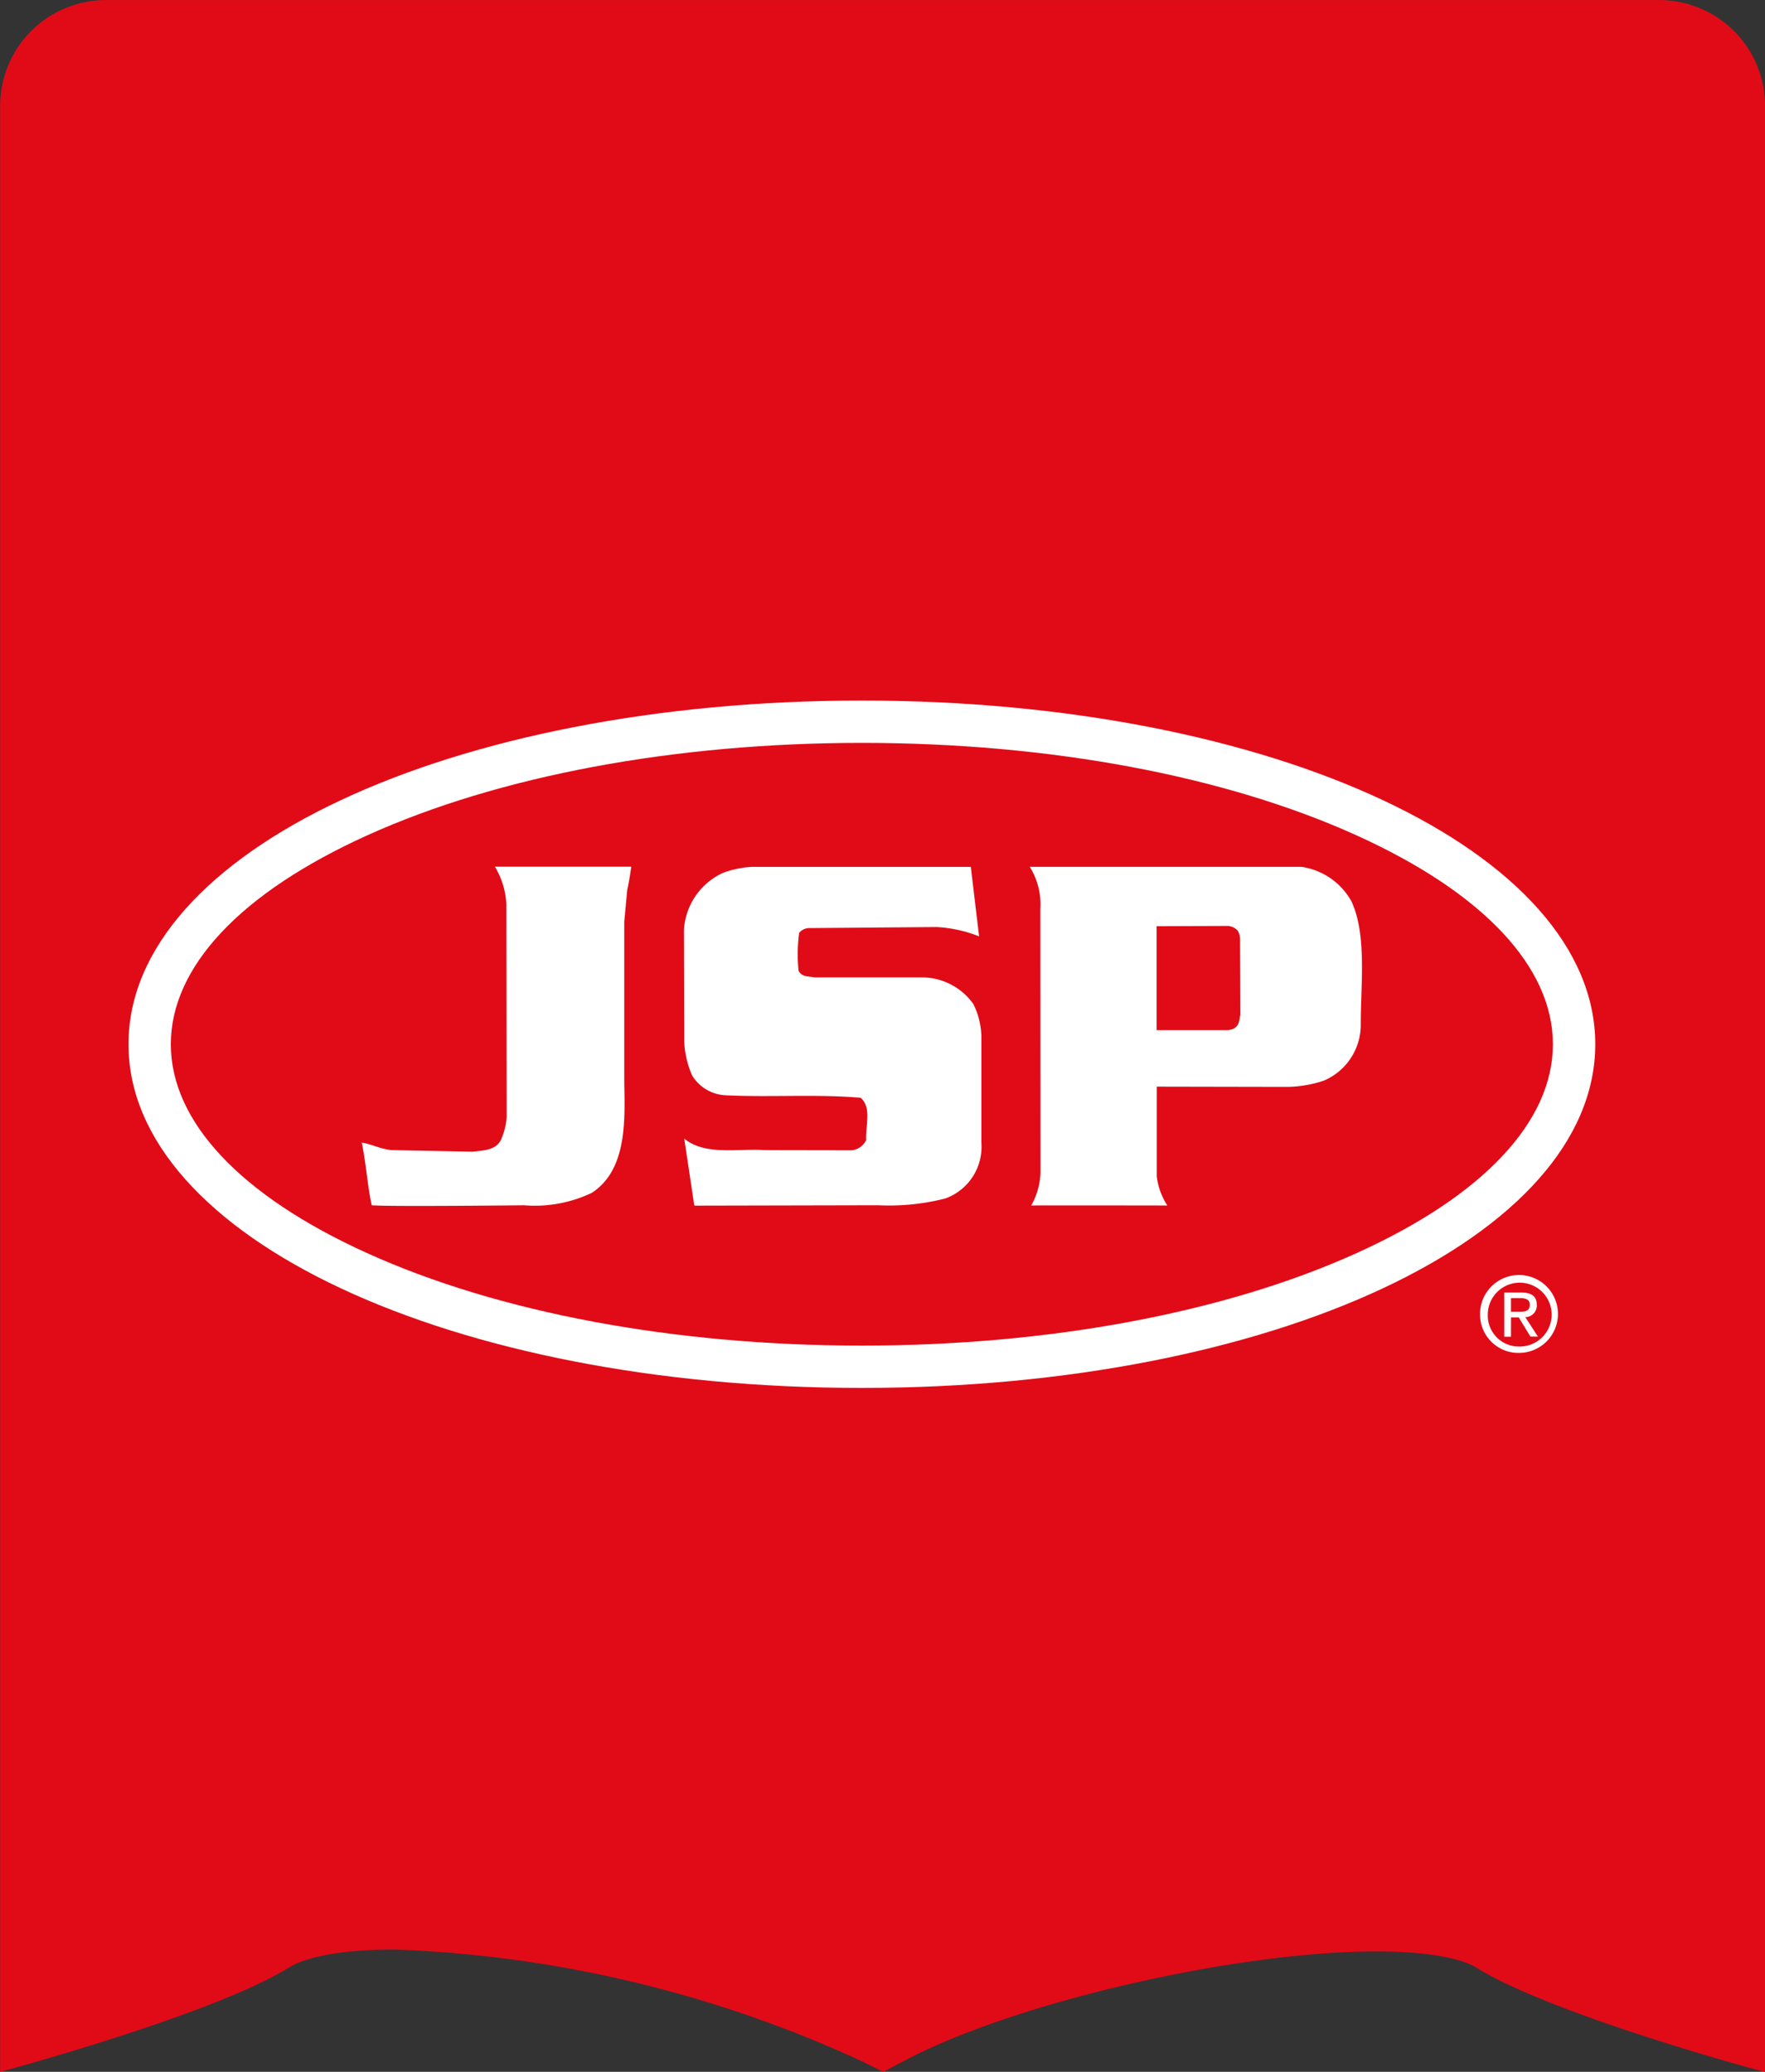 <svg id="Layer_1" data-name="Layer 1" xmlns="http://www.w3.org/2000/svg" viewBox="0 0 70.866 83.19"><rect x="0" y="0" width="70.866" height="83.19" fill="#333333" stroke="none"/><defs><style>.cls-1{fill:#e10b17;}.cls-2{fill:#fff;}</style></defs><path class="cls-1" d="M120.008,206.24c.344-.215,1.444-.715,4.232-.715a48.9,48.9,0,0,1,18.707,4.462l.913.449.9-.474c4.414-2.323,13.244-4.361,18.9-4.361,2.757,0,3.752.489,3.991.638,3.03,1.9,11.539,4.2,11.613,4.2V131.5a4.253,4.253,0,0,0-4.253-4.252H112.647A4.252,4.252,0,0,0,108.4,131.5v78.938S116.978,208.138,120.008,206.24Z" transform="translate(-108.395 -127.246)"/><path class="cls-2" d="M147.706,164.843a5.459,5.459,0,0,0-1.7-.374l-5.1.042a.527.527,0,0,0-.424.192,6.5,6.5,0,0,0-.024,1.517c.118.261.4.22.626.271l4.354,0a2.534,2.534,0,0,1,2.041,1.075,3.107,3.107,0,0,1,.319,1.277v4.294a2.2,2.2,0,0,1-1.452,2.232,9.088,9.088,0,0,1-2.691.271l-7.364.016-.023-.025-.4-2.666c.85.7,2.195.383,3.234.463l3.481.006a.722.722,0,0,0,.589-.41c-.035-.554.236-1.313-.224-1.7-1.781-.152-3.634-.011-5.44-.1a1.668,1.668,0,0,1-1.322-.791,3.793,3.793,0,0,1-.318-1.359l-.012-4.493a2.693,2.693,0,0,1,1.57-2.288,4.007,4.007,0,0,1,1.133-.239h8.815Z" transform="translate(-108.395 -127.246)"/><path class="cls-2" d="M133.578,162.991l-.119,1.269v6.246c0,1.4.225,3.641-1.3,4.635a5.319,5.319,0,0,1-2.726.5s-5.417.06-6.114,0c-.176-.816-.224-1.688-.4-2.515.39.054.714.249,1.192.3l3.258.064c.425-.051.92-.053,1.133-.461a2.766,2.766,0,0,0,.236-.926l-.012-8.529a3.218,3.218,0,0,0-.46-1.528h5.476s-.094.658-.165.939" transform="translate(-108.395 -127.246)"/><path class="cls-2" d="M160.646,162.052a2.741,2.741,0,0,1,2.006,1.379c.629,1.327.378,3.347.378,4.914a2.434,2.434,0,0,1-1.476,2.289,4.768,4.768,0,0,1-1.557.253l-5.158-.01v3.6a2.769,2.769,0,0,0,.425,1.173s-5.276-.009-5.464,0a2.89,2.89,0,0,0,.371-1.311l-.006-10.588a2.86,2.86,0,0,0-.424-1.7Zm-2.961,2.373-2.852.01v4.175l2.773,0c.591,0,.531-.421.591-.608,0,0-.012-2.912-.012-3.069a.747.747,0,0,0-.095-.32.6.6,0,0,0-.405-.19" transform="translate(-108.395 -127.246)"/><path class="cls-2" d="M167.82,180.027a1.564,1.564,0,1,1,1.568,1.542,1.539,1.539,0,0,1-1.568-1.542m1.568,1.286a1.282,1.282,0,1,0-1.257-1.286,1.244,1.244,0,0,0,1.257,1.286m-.326-.395h-.27v-1.774h.677c.421,0,.629.154.629.5a.462.462,0,0,1-.461.488l.506.781h-.3l-.469-.769h-.31Zm.322-1c.229,0,.433-.016.433-.289,0-.219-.2-.26-.388-.26h-.367v.549Z" transform="translate(-108.395 -127.246)"/><path class="cls-2" d="M143,157.075c-7.52,0-14.576,1.32-19.869,3.716-5.079,2.3-7.877,5.278-7.877,8.385s2.8,6.084,7.877,8.384c5.293,2.4,12.35,3.716,19.869,3.716s14.576-1.319,19.868-3.716c5.08-2.3,7.877-5.278,7.877-8.384s-2.8-6.084-7.877-8.385c-5.292-2.4-12.349-3.716-19.868-3.716m0,25.9c-16.512,0-29.446-6.06-29.446-13.8s12.934-13.8,29.446-13.8,29.446,6.06,29.446,13.8-12.935,13.8-29.446,13.8" transform="translate(-108.395 -127.246)"/></svg>